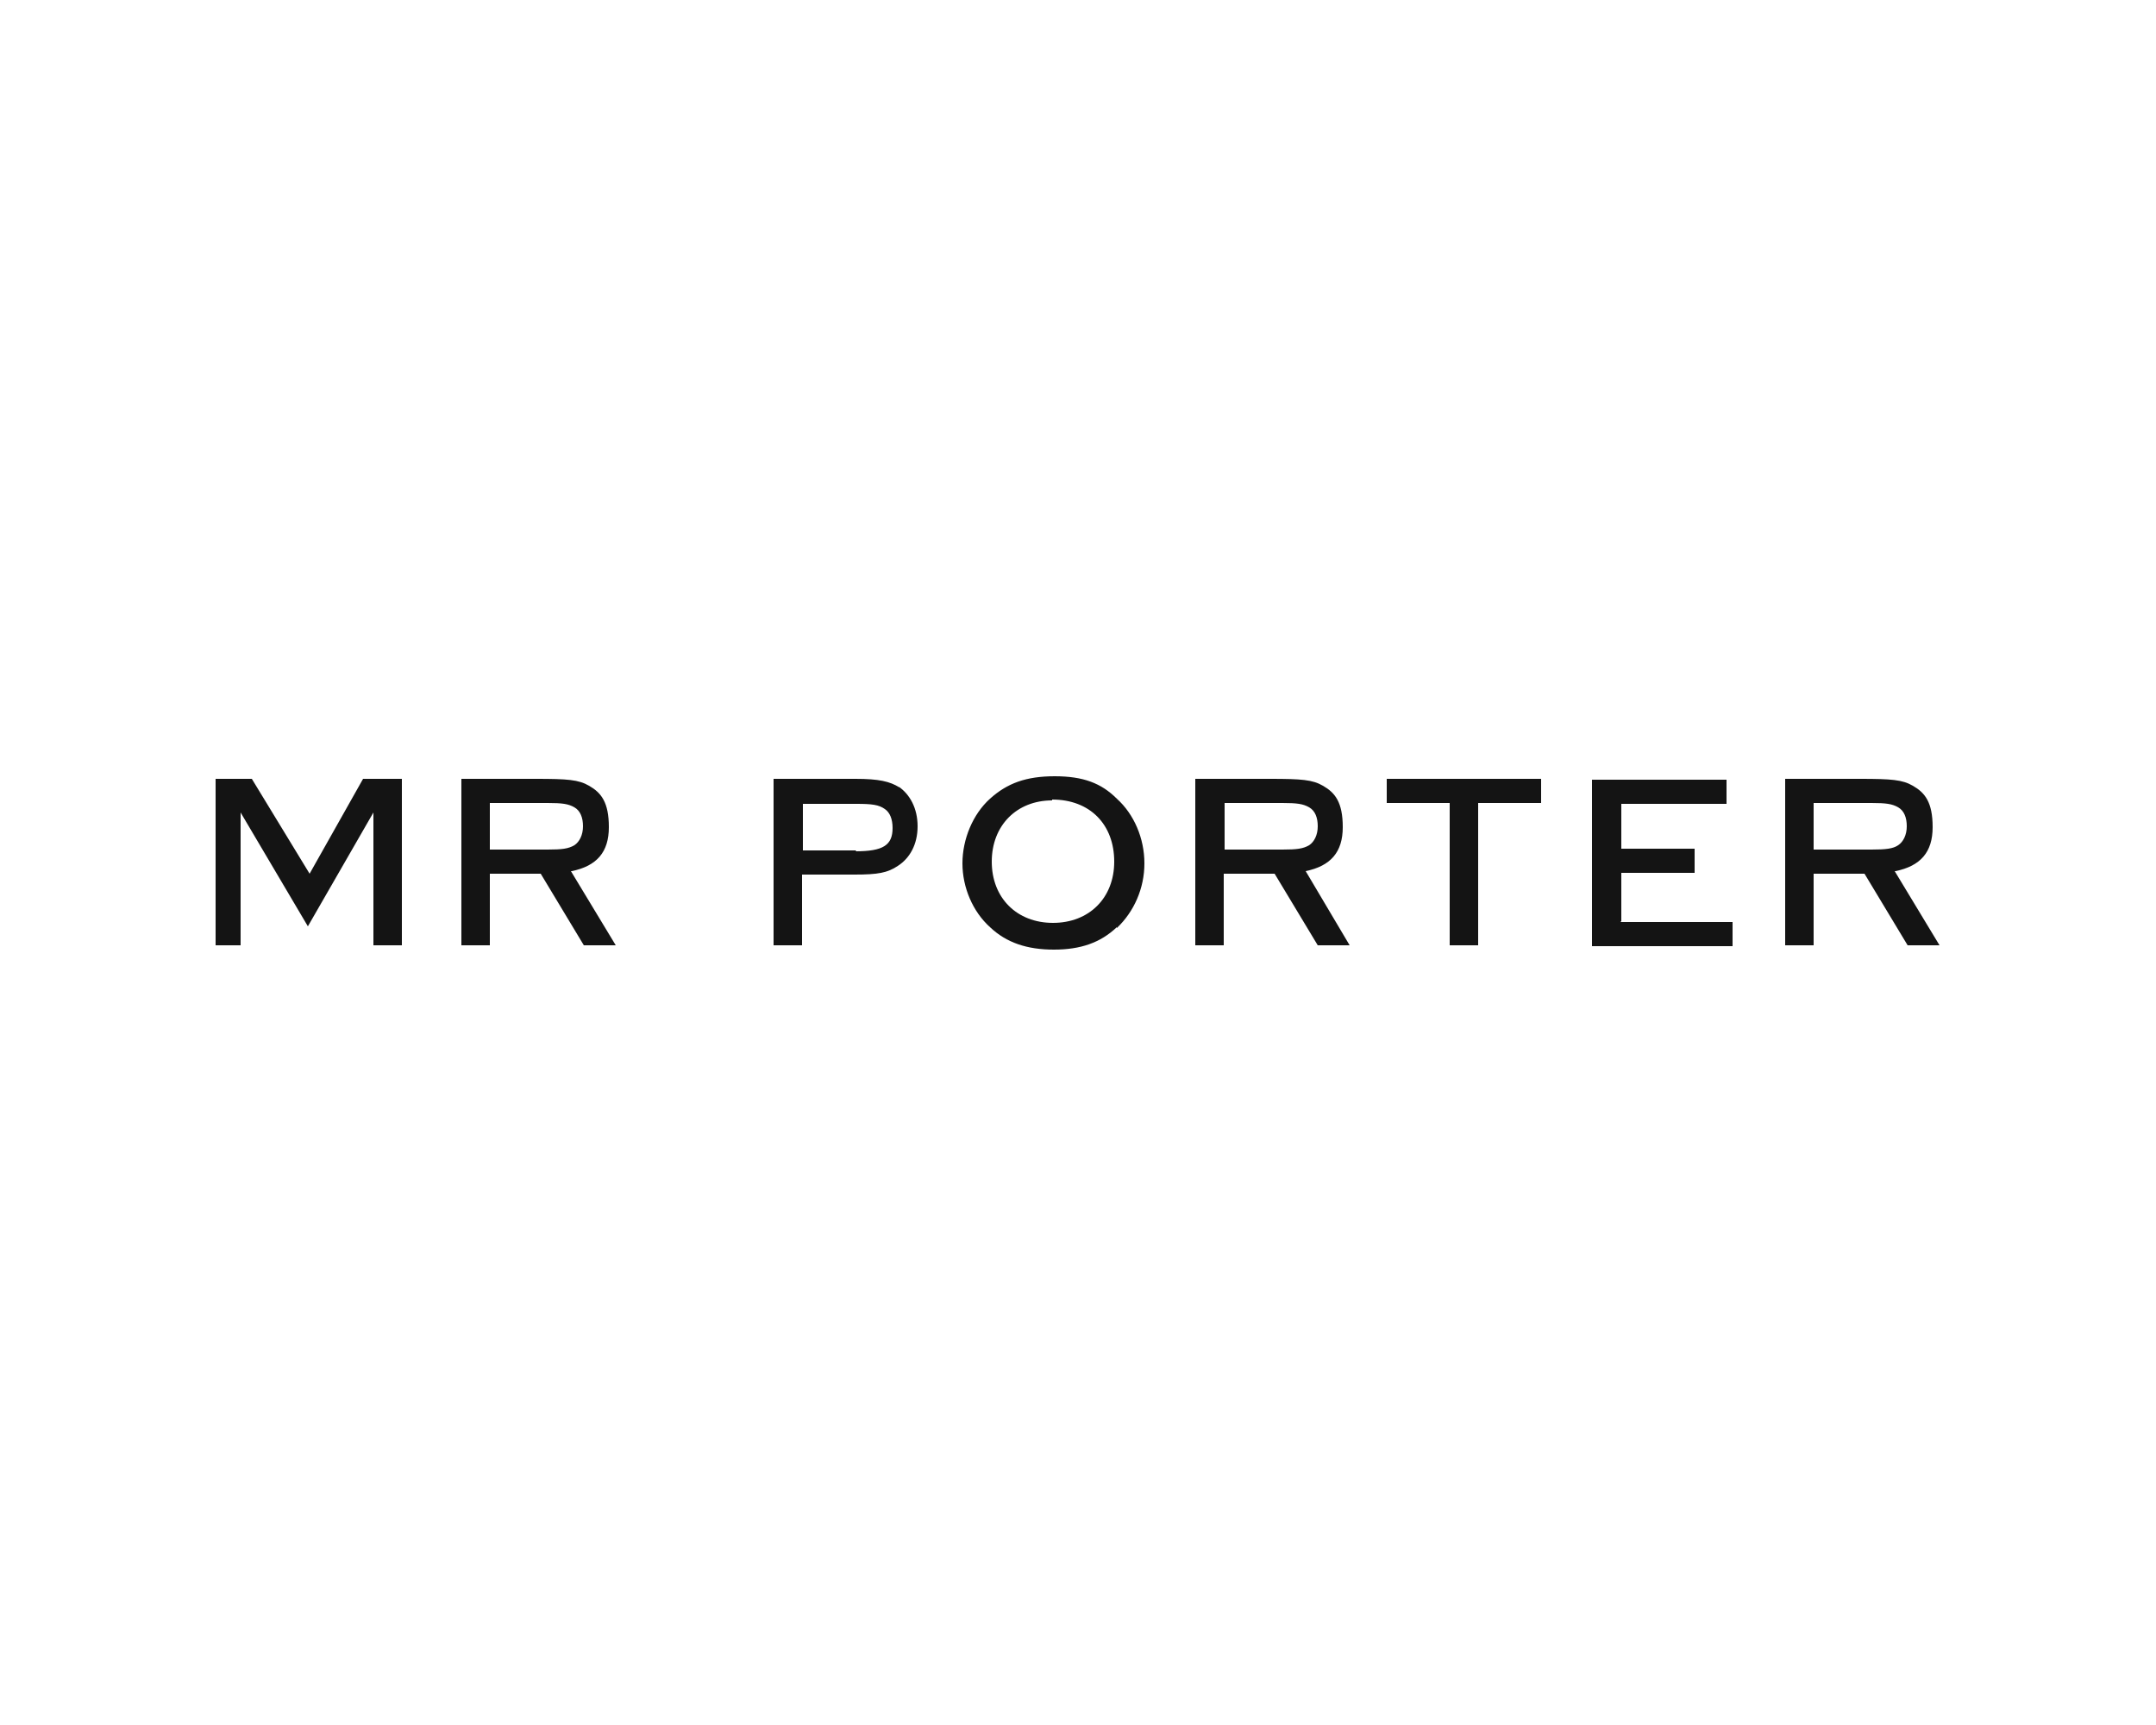 <svg xmlns="http://www.w3.org/2000/svg" version="1.1" viewBox="0 0 250 200">
  <defs>
    <style>
      .cls-1 {
        fill: #141414;
      }
    </style>
  </defs>
  
  <g>
    <g id="Layer_1">
      <path class="cls-1" d="M852.5,295c-5.6,5.3-12.6,7.7-22,7.7s-16.4-2.4-22.1-7.7c-5.9-5.5-9.5-13.8-9.5-22.3s3.6-17.1,9.5-22.5,12.7-7.7,22.6-7.7,16.1,2.5,21.6,7.7c6,5.5,9.5,13.8,9.5,22.4-.1,8.6-3.6,16.9-9.6,22.4h0ZM830.1,251.1c-12.4,0-21,8.7-21,21.4s8.6,21.4,21.3,21.4,21.3-8.6,21.3-21.3c0-13-8.5-21.5-21.6-21.5h0ZM603.9,243.6h-13.5l-18.7,33-20-33h-12.7v57.9h8.8v-46.2l23.4,39.5,22.9-39.5v46.2h10v-57.9h-.2ZM662.9,275.6c8.6-1.7,12.8-6.7,12.8-15.3s-2.6-12-7-14.3c-3.7-2-7.5-2.5-18.3-2.5h-26v57.9h10v-24.8h17.8l15,24.8h11.2l-15.5-25.8ZM654.5,268.2h-20.2v-16.2h20.2c5.2,0,7.3.3,9.3,1.6,2,1.2,3.1,3.7,3.1,6.5s-1.2,5.3-3.1,6.5c-2,1.2-4.3,1.6-9.3,1.6ZM777,246.4c-3.4-2.1-7.3-2.9-15.2-2.9h-28.5v57.9h10v-24.6h18.4c8.2,0,11.5-.6,15.1-3,4.3-2.8,6.8-7.6,6.8-13.7s-2.6-11.1-6.6-13.7h0ZM762,268.3h-18.7v-16.3h18.7c5.5,0,7.9.4,10,1.7,1.8,1.2,2.8,3.5,2.8,6.5-.1,6.1-3.2,8.1-12.8,8.1h0ZM918.3,275.6c8.6-1.7,12.8-6.7,12.8-15.2s-2.6-12-7-14.3c-3.7-2-7.5-2.5-18.3-2.5h-26v57.9h9.9v-24.9h17.8l15,24.8h11.2l-15.4-25.8h0ZM910,268.2h-20.2v-16.2h20.2c5.2,0,7.3.3,9.3,1.6,2,1.2,3.1,3.7,3.1,6.5s-1.2,5.3-3.1,6.5c-2,1.2-4.3,1.6-9.3,1.6h0ZM946.3,243.5v8.5h22v49.4h10v-49.4h22v-8.5h-54ZM1028.1,292.9v-16.8h25.4v-8.5h-25.4v-15.6h36.7v-8.5h-46.7v57.9h49v-8.5h-39ZM1123.5,275.6c8.6-1.7,12.8-6.7,12.8-15.2s-2.6-12-7-14.3c-3.7-2-7.5-2.5-18.3-2.5h-26v57.9h10v-24.9h17.8l15,24.8h11.2l-15.5-25.8h0ZM1115.1,268.2h-20.2v-16.2h20.2c5.2,0,7.3.3,9.3,1.6,2,1.2,3.1,3.7,3.1,6.5s-1.2,5.3-3.1,6.5-4.3,1.6-9.3,1.6Z"></path>
      <path class="cls-1" d="M129.5,107.5c-1.9,1.8-4.2,2.6-7.3,2.6s-5.5-.8-7.4-2.6c-2-1.8-3.2-4.6-3.2-7.4s1.2-5.7,3.2-7.5,4.2-2.6,7.5-2.6,5.4.8,7.2,2.6c2,1.8,3.2,4.6,3.2,7.5,0,2.9-1.2,5.6-3.2,7.5h0ZM122,92.8c-4.1,0-7,2.9-7,7.1s2.9,7.1,7.1,7.1,7.1-2.9,7.1-7.1c0-4.3-2.8-7.2-7.2-7.2h0ZM46.6,90.3h-4.5l-6.2,11-6.7-11h-4.2v19.3h2.9v-15.4l7.8,13.2,7.6-13.2v15.4h3.3v-19.3h0ZM66.3,101c2.9-.6,4.3-2.2,4.3-5.1s-.9-4-2.3-4.8c-1.2-.7-2.5-.8-6.1-.8h-8.7v19.3h3.3v-8.3h5.9l5,8.3h3.7l-5.2-8.6ZM63.5,98.5h-6.7v-5.4h6.7c1.7,0,2.4.1,3.1.5.7.4,1,1.2,1,2.2s-.4,1.8-1,2.2c-.7.4-1.4.5-3.1.5ZM104.3,91.3c-1.1-.7-2.4-1-5.1-1h-9.5v19.3h3.3v-8.2h6.1c2.7,0,3.8-.2,5-1,1.4-.9,2.3-2.5,2.3-4.6s-.9-3.7-2.2-4.6h0ZM99.3,98.6h-6.2v-5.4h6.2c1.8,0,2.6.1,3.3.6.6.4.9,1.2.9,2.2,0,2-1.1,2.7-4.3,2.7h0ZM151.4,101c2.9-.6,4.3-2.2,4.3-5.1s-.9-4-2.3-4.8c-1.2-.7-2.5-.8-6.1-.8h-8.7v19.3h3.3v-8.3h5.9l5,8.3h3.7l-5.1-8.6h0ZM148.7,98.5h-6.7v-5.4h6.7c1.7,0,2.4.1,3.1.5.7.4,1,1.2,1,2.2s-.4,1.8-1,2.2c-.7.4-1.4.5-3.1.5h0ZM160.8,90.3v2.8h7.3v16.5h3.3v-16.5h7.3v-2.8h-18ZM188,106.8v-5.6h8.5v-2.8h-8.5v-5.2h12.2v-2.8h-15.6v19.3h16.3v-2.8h-13ZM219.8,101c2.9-.6,4.3-2.2,4.3-5.1s-.9-4-2.3-4.8c-1.2-.7-2.5-.8-6.1-.8h-8.7v19.3h3.3v-8.3h5.9l5,8.3h3.7l-5.2-8.6h0ZM217,98.5h-6.7v-5.4h6.7c1.7,0,2.4.1,3.1.5.7.4,1,1.2,1,2.2s-.4,1.8-1,2.2-1.4.5-3.1.5Z"></path>
    </g>
  </g>
</svg>